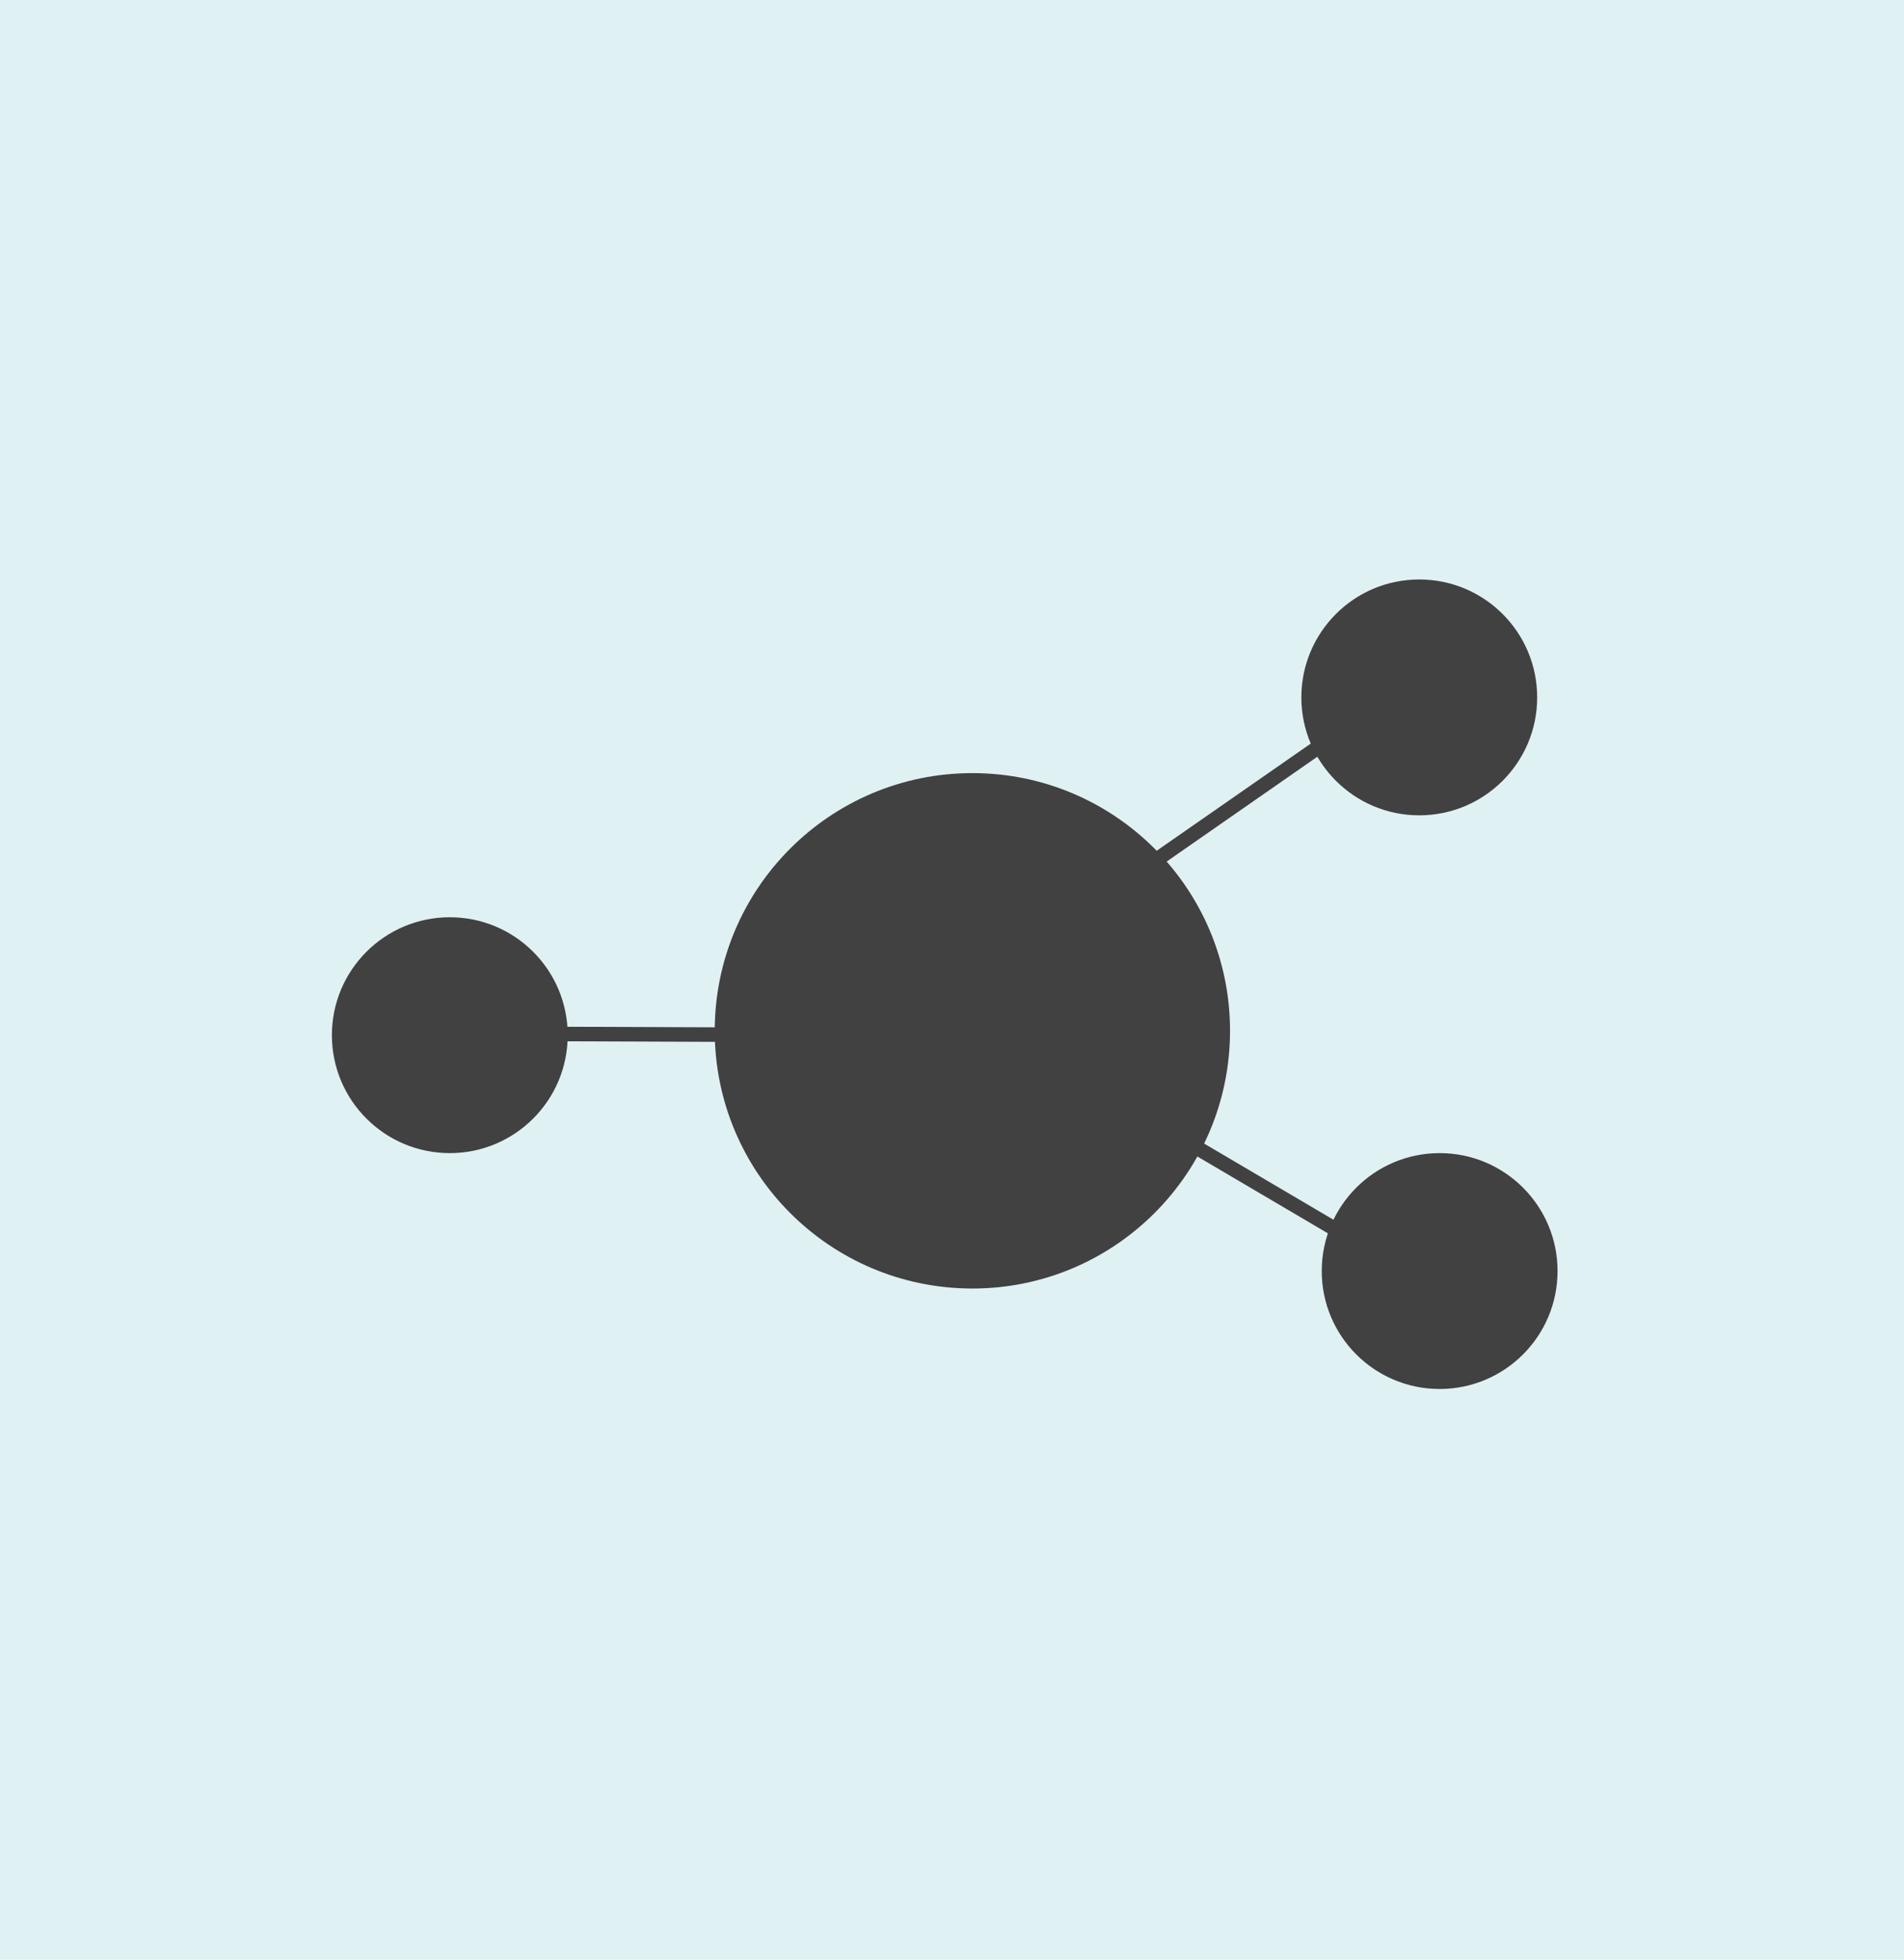 <?xml version="1.0" encoding="utf-8"?>
<!-- Generator: Adobe Illustrator 26.0.2, SVG Export Plug-In . SVG Version: 6.00 Build 0)  -->
<svg version="1.1" id="Layer_1" xmlns="http://www.w3.org/2000/svg" xmlns:xlink="http://www.w3.org/1999/xlink" x="0px" y="0px"
	 viewBox="0 0 130.8 134.6" style="enable-background:new 0 0 130.8 134.6;" xml:space="preserve">
<style type="text/css">
	.st0{fill:#E0F1F4;}
	.st1{fill:#414142;}
	.st2{fill:none;stroke:#414142;stroke-miterlimit:10;}
</style>
<g>
	<rect x="-3.1" y="-3.9" class="st0" width="137" height="142.4"/>
	<g>
		<circle class="st1" cx="66.8" cy="70.8" r="17.7"/>
		<line class="st2" x1="69.6" y1="65.9" x2="91.6" y2="50.6"/>
		<line class="st2" x1="69.6" y1="71.4" x2="92.7" y2="85"/>
		<line class="st2" x1="59.7" y1="71.1" x2="33.4" y2="71"/>
		<circle class="st1" cx="97.5" cy="47.9" r="8.1"/>
		<circle class="st1" cx="30.9" cy="71.1" r="8.1"/>
		<circle class="st1" cx="98.9" cy="87.3" r="8.1"/>
	</g>
</g>
</svg>
